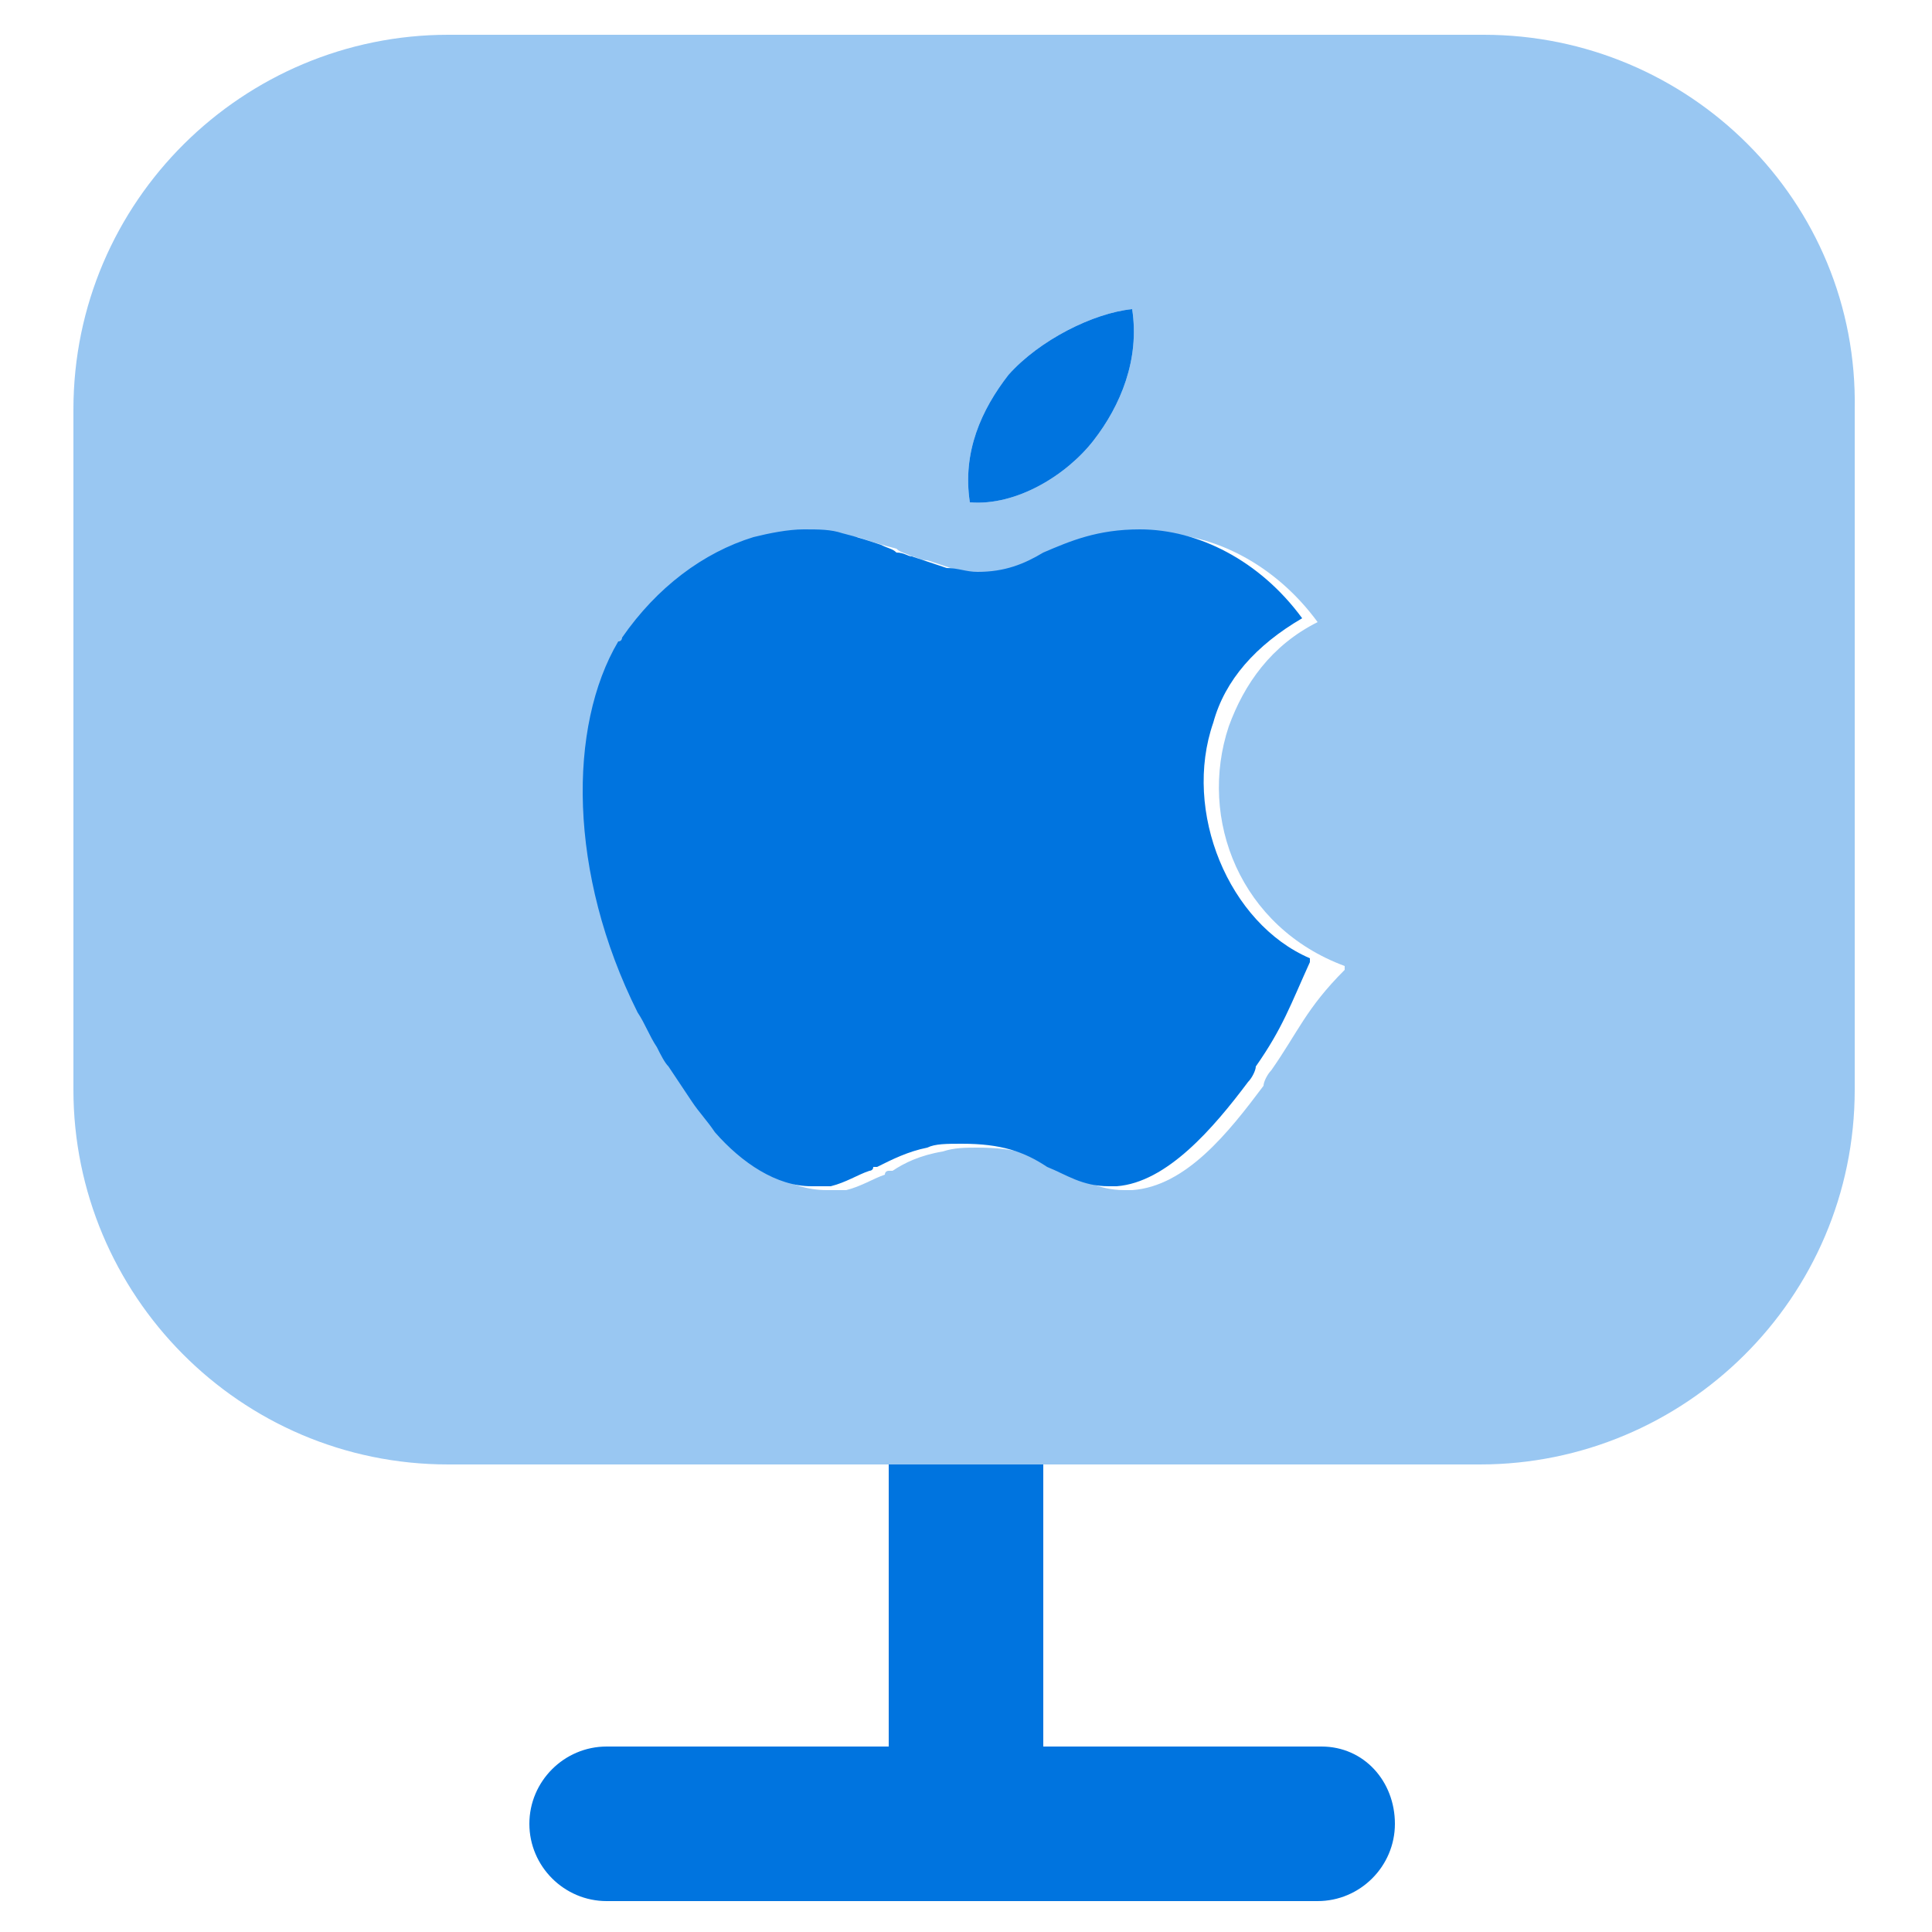 <svg width="40" height="40" viewBox="0 0 40 40" fill="none" xmlns="http://www.w3.org/2000/svg">
<path d="M18.4 36.16H12.56C11.68 36.16 10.96 36.88 10.96 37.76C10.96 38.64 11.68 39.36 12.56 39.36H27.28C28.16 39.36 28.88 38.64 28.88 37.76C28.88 36.88 28.24 36.16 27.36 36.16H21.6V30.32H18.4V36.16Z" fill="#0074DF"/>
<path opacity="0.4" d="M30.72 0.72H9.28C5.04 0.72 1.52 4.16 1.52 8.48V22.56C1.52 26.8 4.96 30.32 9.28 30.32H18.4H21.6H30.64C34.88 30.32 38.4 26.88 38.4 22.56V8.48C38.48 4.16 34.96 0.72 30.72 0.72ZM23.44 6.4C23.6 7.44 23.2 8.4 22.64 9.12C22.08 9.84 21.04 10.48 20.08 10.4C19.92 9.36 20.32 8.48 20.88 7.76C21.52 7.04 22.64 6.48 23.44 6.4ZM26.32 22.16C26.24 22.24 26.16 22.4 26.16 22.48C25.44 23.44 24.56 24.56 23.44 24.64C23.36 24.64 23.36 24.64 23.28 24.64C22.72 24.64 22.4 24.4 22 24.24C21.52 23.92 21.04 23.76 20.24 23.76C20 23.76 19.76 23.76 19.52 23.84C19.04 23.92 18.72 24.08 18.48 24.24H18.4C18.4 24.24 18.32 24.24 18.32 24.32C18.08 24.4 17.84 24.56 17.52 24.64C17.44 24.64 17.28 24.64 17.12 24.64C16.32 24.64 15.68 24.16 15.12 23.52C14.96 23.36 14.8 23.12 14.64 22.88C14.48 22.64 14.32 22.4 14.16 22.16C14.08 22 14 21.84 13.92 21.76C13.76 21.52 13.6 21.28 13.52 21.04C12.16 18.16 12.16 15.12 13.12 13.36C13.12 13.36 13.12 13.28 13.2 13.28C13.92 12.24 14.88 11.52 15.92 11.2C16.24 11.12 16.64 11.04 16.96 11.04C17.28 11.04 17.52 11.12 17.76 11.12C18 11.2 18.24 11.28 18.56 11.36C18.64 11.44 18.72 11.44 18.88 11.52C18.96 11.52 19.04 11.6 19.2 11.6C19.44 11.68 19.68 11.76 19.92 11.84C20.08 11.92 20.32 11.92 20.56 11.92C21.12 11.92 21.52 11.76 21.92 11.52C22.48 11.28 23.04 11.04 23.92 11.04C25.12 11.04 26.4 11.68 27.28 12.88C26.32 13.36 25.76 14.16 25.44 15.04C24.8 16.96 25.68 19.2 27.84 20V20.08C27.04 20.88 26.88 21.36 26.32 22.16Z" fill="#0074DF"/>
<path d="M25.12 14.96C25.36 14.08 26 13.36 26.96 12.8C26.08 11.6 24.8 10.96 23.6 10.96C22.72 10.96 22.16 11.2 21.6 11.44C21.2 11.68 20.8 11.84 20.24 11.84C20 11.84 19.84 11.76 19.6 11.76C19.36 11.68 19.12 11.6 18.88 11.52C18.8 11.52 18.72 11.44 18.56 11.44C18.48 11.36 18.4 11.36 18.24 11.28C18 11.2 17.76 11.12 17.44 11.04C17.2 10.96 16.96 10.96 16.64 10.96C16.32 10.96 15.92 11.04 15.6 11.12C14.56 11.44 13.6 12.16 12.88 13.2C12.88 13.2 12.88 13.28 12.8 13.28C11.76 15.04 11.76 18.08 13.2 20.96C13.36 21.2 13.44 21.44 13.6 21.68C13.68 21.84 13.76 22 13.84 22.08C14 22.32 14.16 22.56 14.32 22.8C14.48 23.04 14.64 23.2 14.8 23.44C15.36 24.08 16.08 24.56 16.8 24.56C16.96 24.56 17.04 24.56 17.2 24.56C17.52 24.48 17.76 24.32 18 24.24C18 24.24 18.08 24.24 18.08 24.16H18.16C18.48 24 18.8 23.84 19.2 23.76C19.36 23.68 19.6 23.68 19.92 23.68C20.72 23.68 21.2 23.84 21.68 24.16C22.08 24.32 22.4 24.56 22.96 24.56C23.04 24.56 23.04 24.56 23.12 24.56C24.16 24.48 25.12 23.36 25.84 22.4C25.92 22.32 26 22.16 26 22.08C26.56 21.28 26.72 20.8 27.12 19.92V19.84C25.44 19.12 24.48 16.8 25.12 14.96Z" fill="#0074DF"/>
<path d="M20.08 10.4C21.04 10.48 22.08 9.84 22.64 9.12C23.2 8.4 23.6 7.44 23.44 6.4C22.64 6.48 21.52 7.04 20.88 7.76C20.32 8.48 19.92 9.36 20.08 10.4Z" fill="#0074DF"/>
</svg>
